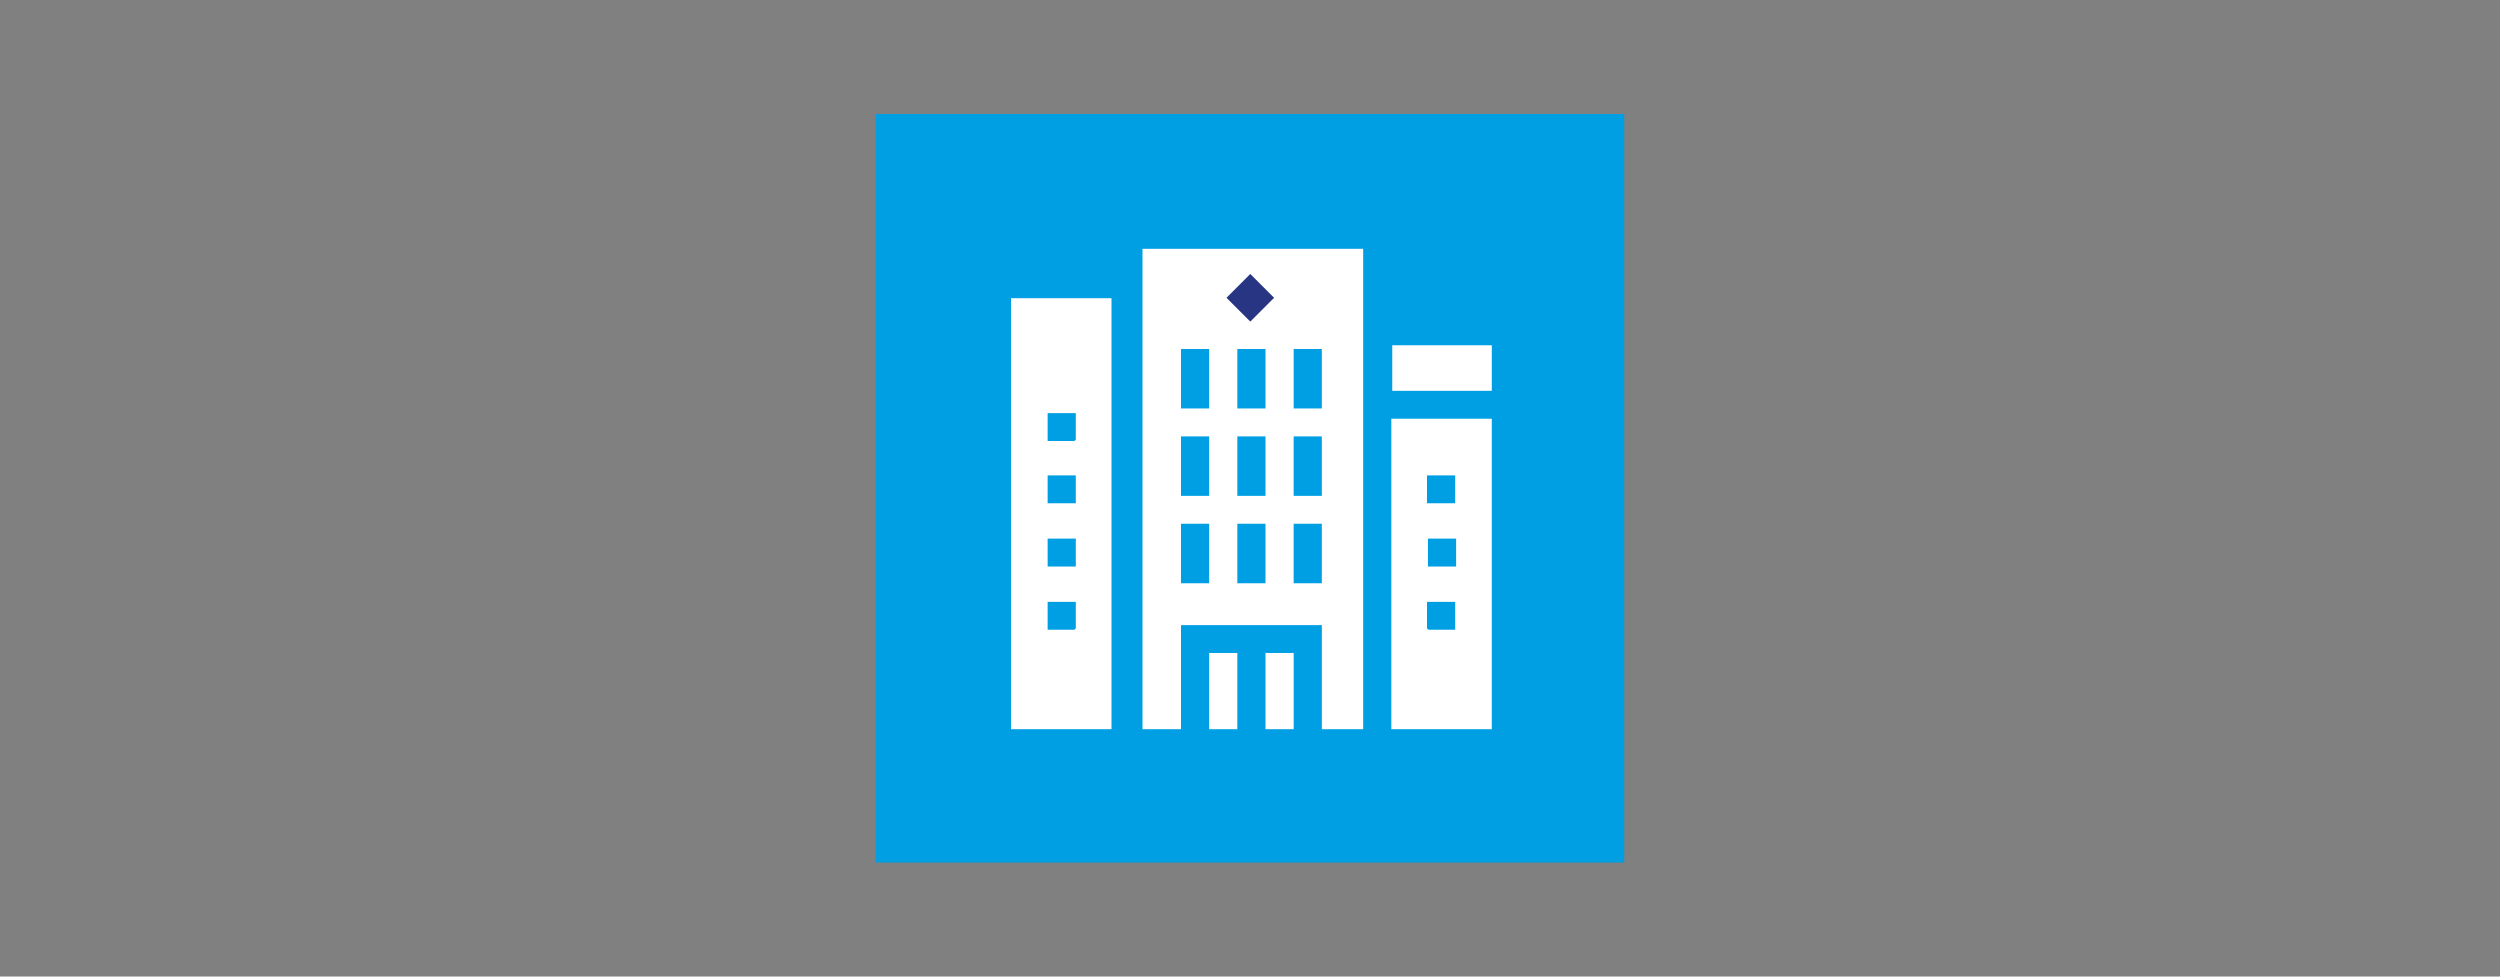 <?xml version="1.0" encoding="UTF-8"?>
<svg id="Ebene_1" xmlns="http://www.w3.org/2000/svg" version="1.1" viewBox="0 0 1024 400">
  <rect x="0" y="0" width="1024" height="400" fill="#808080" stroke="none"/>
  <!-- Generator: Adobe Illustrator 29.5.1, SVG Export Plug-In . SVG Version: 2.1.0 Build 141)  -->
  <defs>
    <style>
      .st0 {
        fill: #fff;
      }

      .st1 {
        fill: #283583;
      }

      .st2 {
        fill: #009fe3;
      }
    </style>
  </defs>
  <rect class="st2" x="358.7" y="46.7" width="306.6" height="306.6"/>
  <g>
    <path class="st0" d="M455.27,298.69h-41.15V122.14h41.15v176.55ZM440.65,169.22h-11.54v11.42h10.96l.58-.57v-10.85h0ZM440.65,194.73h-11.54v11.42h11.54v-11.42ZM440.65,220.62h-11.54v11.42h11.54v-11.42ZM440.65,246.52h-11.54v11.42h10.96l.58-.57v-10.85h0Z"/>
    <g>
      <g>
        <path class="st0" d="M611.04,171.5v127.19h-41.15v-127.19h41.15ZM584.5,194.73v11.42h11.54v-11.42h-11.54ZM584.89,220.62v11.42h11.54v-11.42h-11.54ZM596.04,246.52h-11.54v10.85l.58.57h10.96v-11.42h0Z"/>
        <rect class="st0" x="570.27" y="141.42" width="40.77" height="18.66"/>
      </g>
      <g>
        <path class="st0" d="M558.35,101.9v196.79h-16.92v-42.65h-57.69v42.65h-15.77V101.9h90.39ZM483.73,142.94v24.37h11.54v-24.37h-11.54ZM518.35,142.94h-11.54v24.37h11.54v-24.37ZM541.42,142.94h-11.54v24.37h11.54v-24.37ZM483.73,178.74v24.37h11.54v-24.37h-11.54ZM506.81,178.74v24.37h11.54v-24.37h-11.54ZM529.88,178.74v24.37h11.54v-24.37h-11.54ZM483.73,214.53v24.37h11.54v-24.37h-11.54ZM506.81,214.53v24.37h11.54v-24.37h-11.54ZM529.88,214.53v24.37h11.54v-24.37h-11.54Z"/>
        <rect class="st0" x="495.27" y="267.46" width="11.54" height="31.22"/>
        <rect class="st0" x="518.35" y="267.46" width="11.54" height="31.22"/>
      </g>
    </g>
  </g>
  <rect class="st1" x="505.22" y="115.08" width="13.79" height="13.79" transform="translate(63.75 397.84) rotate(-45)"/>
</svg>